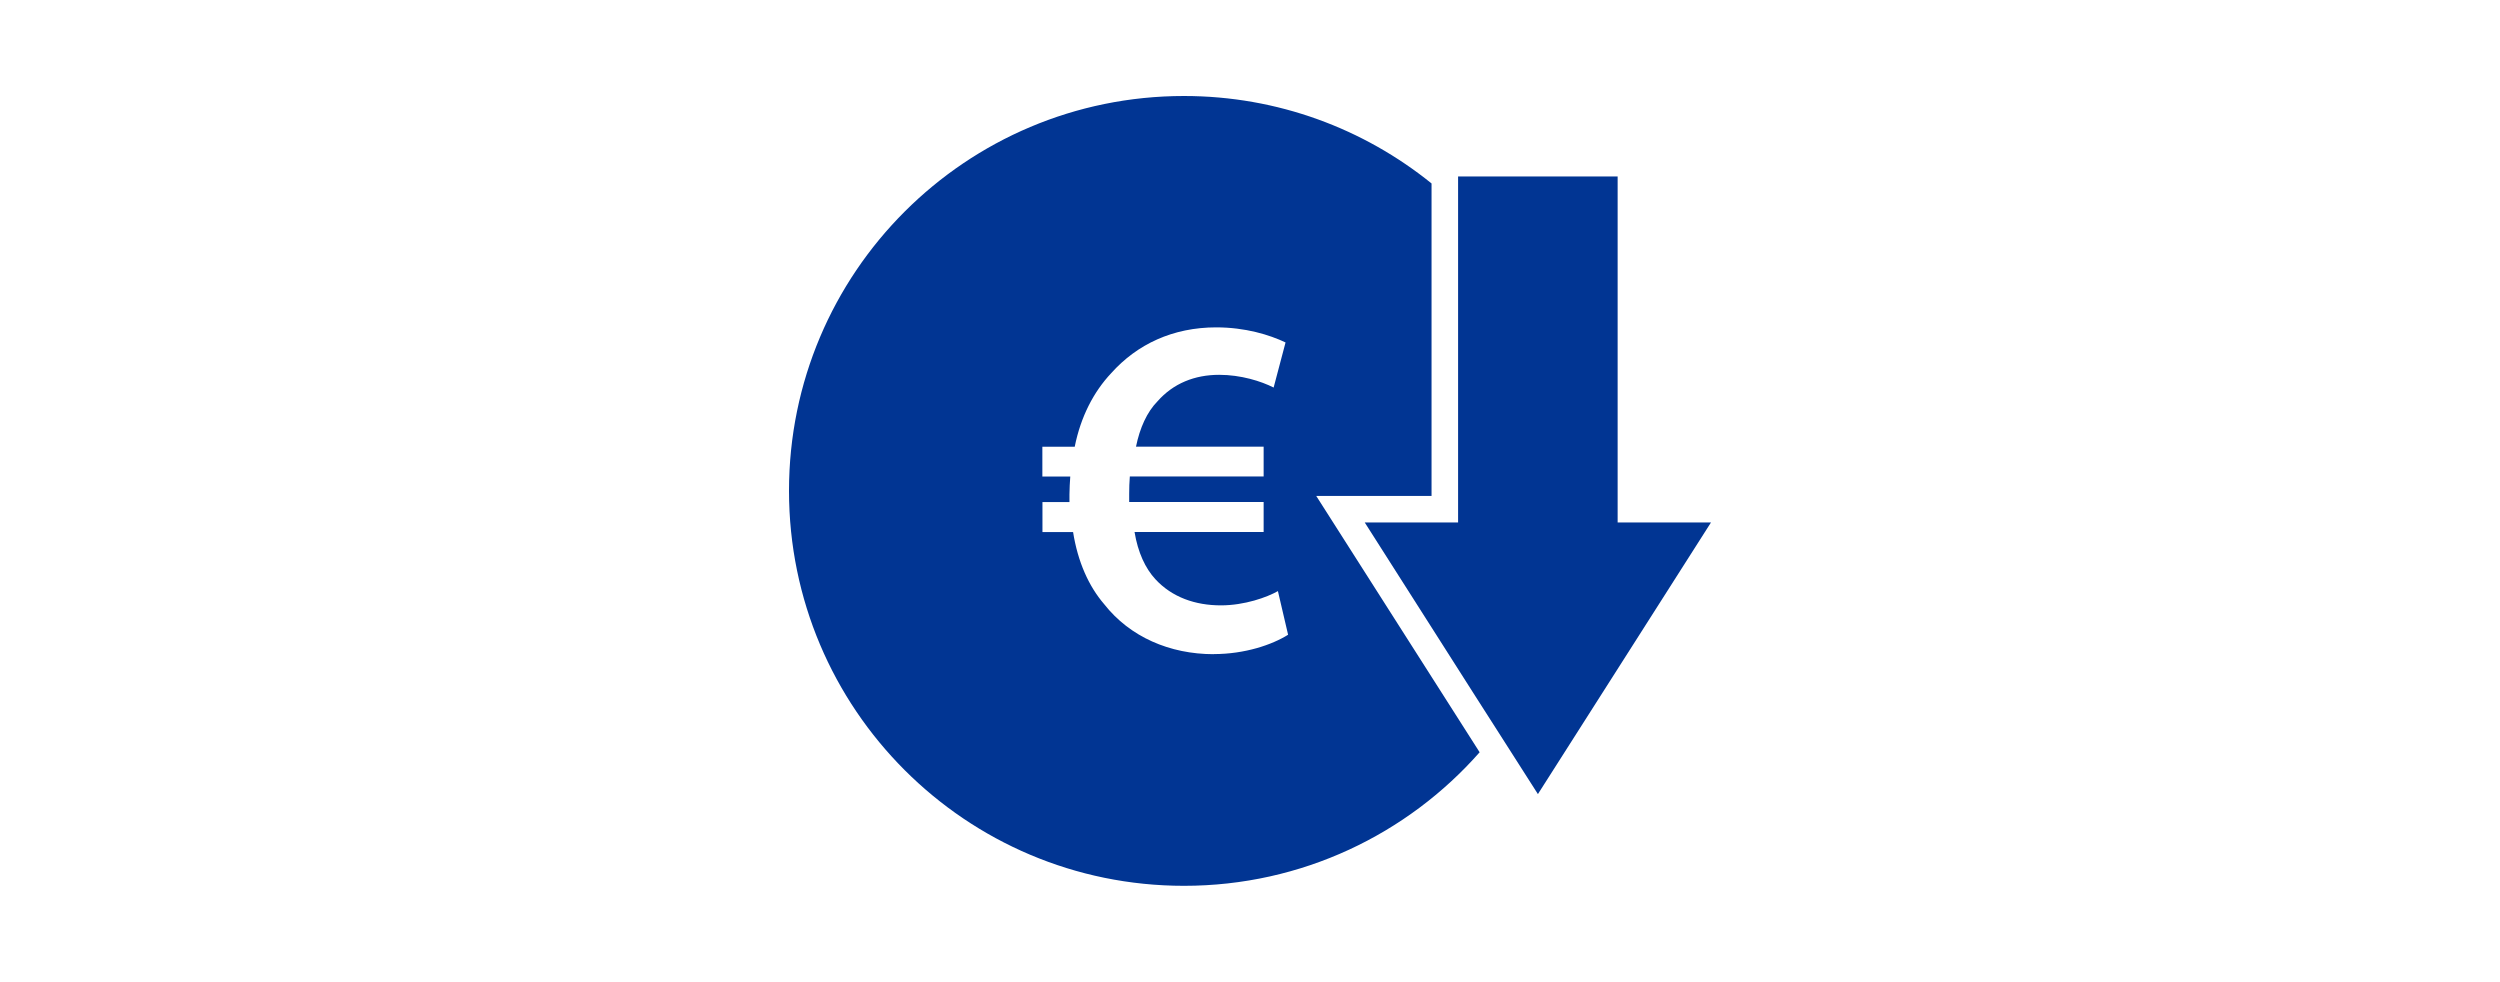 <?xml version="1.0" encoding="UTF-8"?>
<svg id="picto" xmlns="http://www.w3.org/2000/svg" viewBox="0 0 275 108">
  <defs>
    <style>
      .cls-1 {
        fill: #013593;
        stroke-width: 0px;
      }
    </style>
  </defs>
  <path class="cls-1" d="M144.79,54.55h12.68V20.18c-7.44-6.01-16.92-9.62-27.23-9.62-24.01,0-43.45,19.44-43.45,43.43s19.44,43.45,43.45,43.45c12.96,0,24.59-5.69,32.52-14.69l-17.97-28.19ZM133.51,71.96c-4.84,0-9.22-1.9-12.05-5.5-1.71-1.99-2.9-4.66-3.42-7.93h-3.37v-3.3h2.97v-.84c0-.66.05-1.33.09-1.97h-3.07v-3.28h3.56c.66-3.3,2.08-6.04,4.02-8.1,2.85-3.18,6.79-5.03,11.54-5.03,3.21,0,5.87.82,7.63,1.66l-1.31,4.96c-1.38-.7-3.6-1.4-5.99-1.4-2.69,0-5.05.94-6.79,2.92-1.15,1.17-1.94,2.92-2.36,4.98h14.04v3.28h-14.72c-.05.61-.07,1.29-.07,1.92v.89h14.79v3.3h-14.2c.37,2.25,1.19,4,2.29,5.19,1.83,1.99,4.4,2.88,7.21,2.88,2.6,0,5.08-.89,6.27-1.57l1.12,4.8c-1.75,1.1-4.75,2.13-8.19,2.13Z"/>
  <polygon class="cls-1" points="188.21 57.47 169.17 87.35 164.72 80.38 162.22 76.47 150.12 57.47 160.39 57.47 160.39 19.41 177.94 19.41 177.94 57.47 188.21 57.47"/>
</svg>